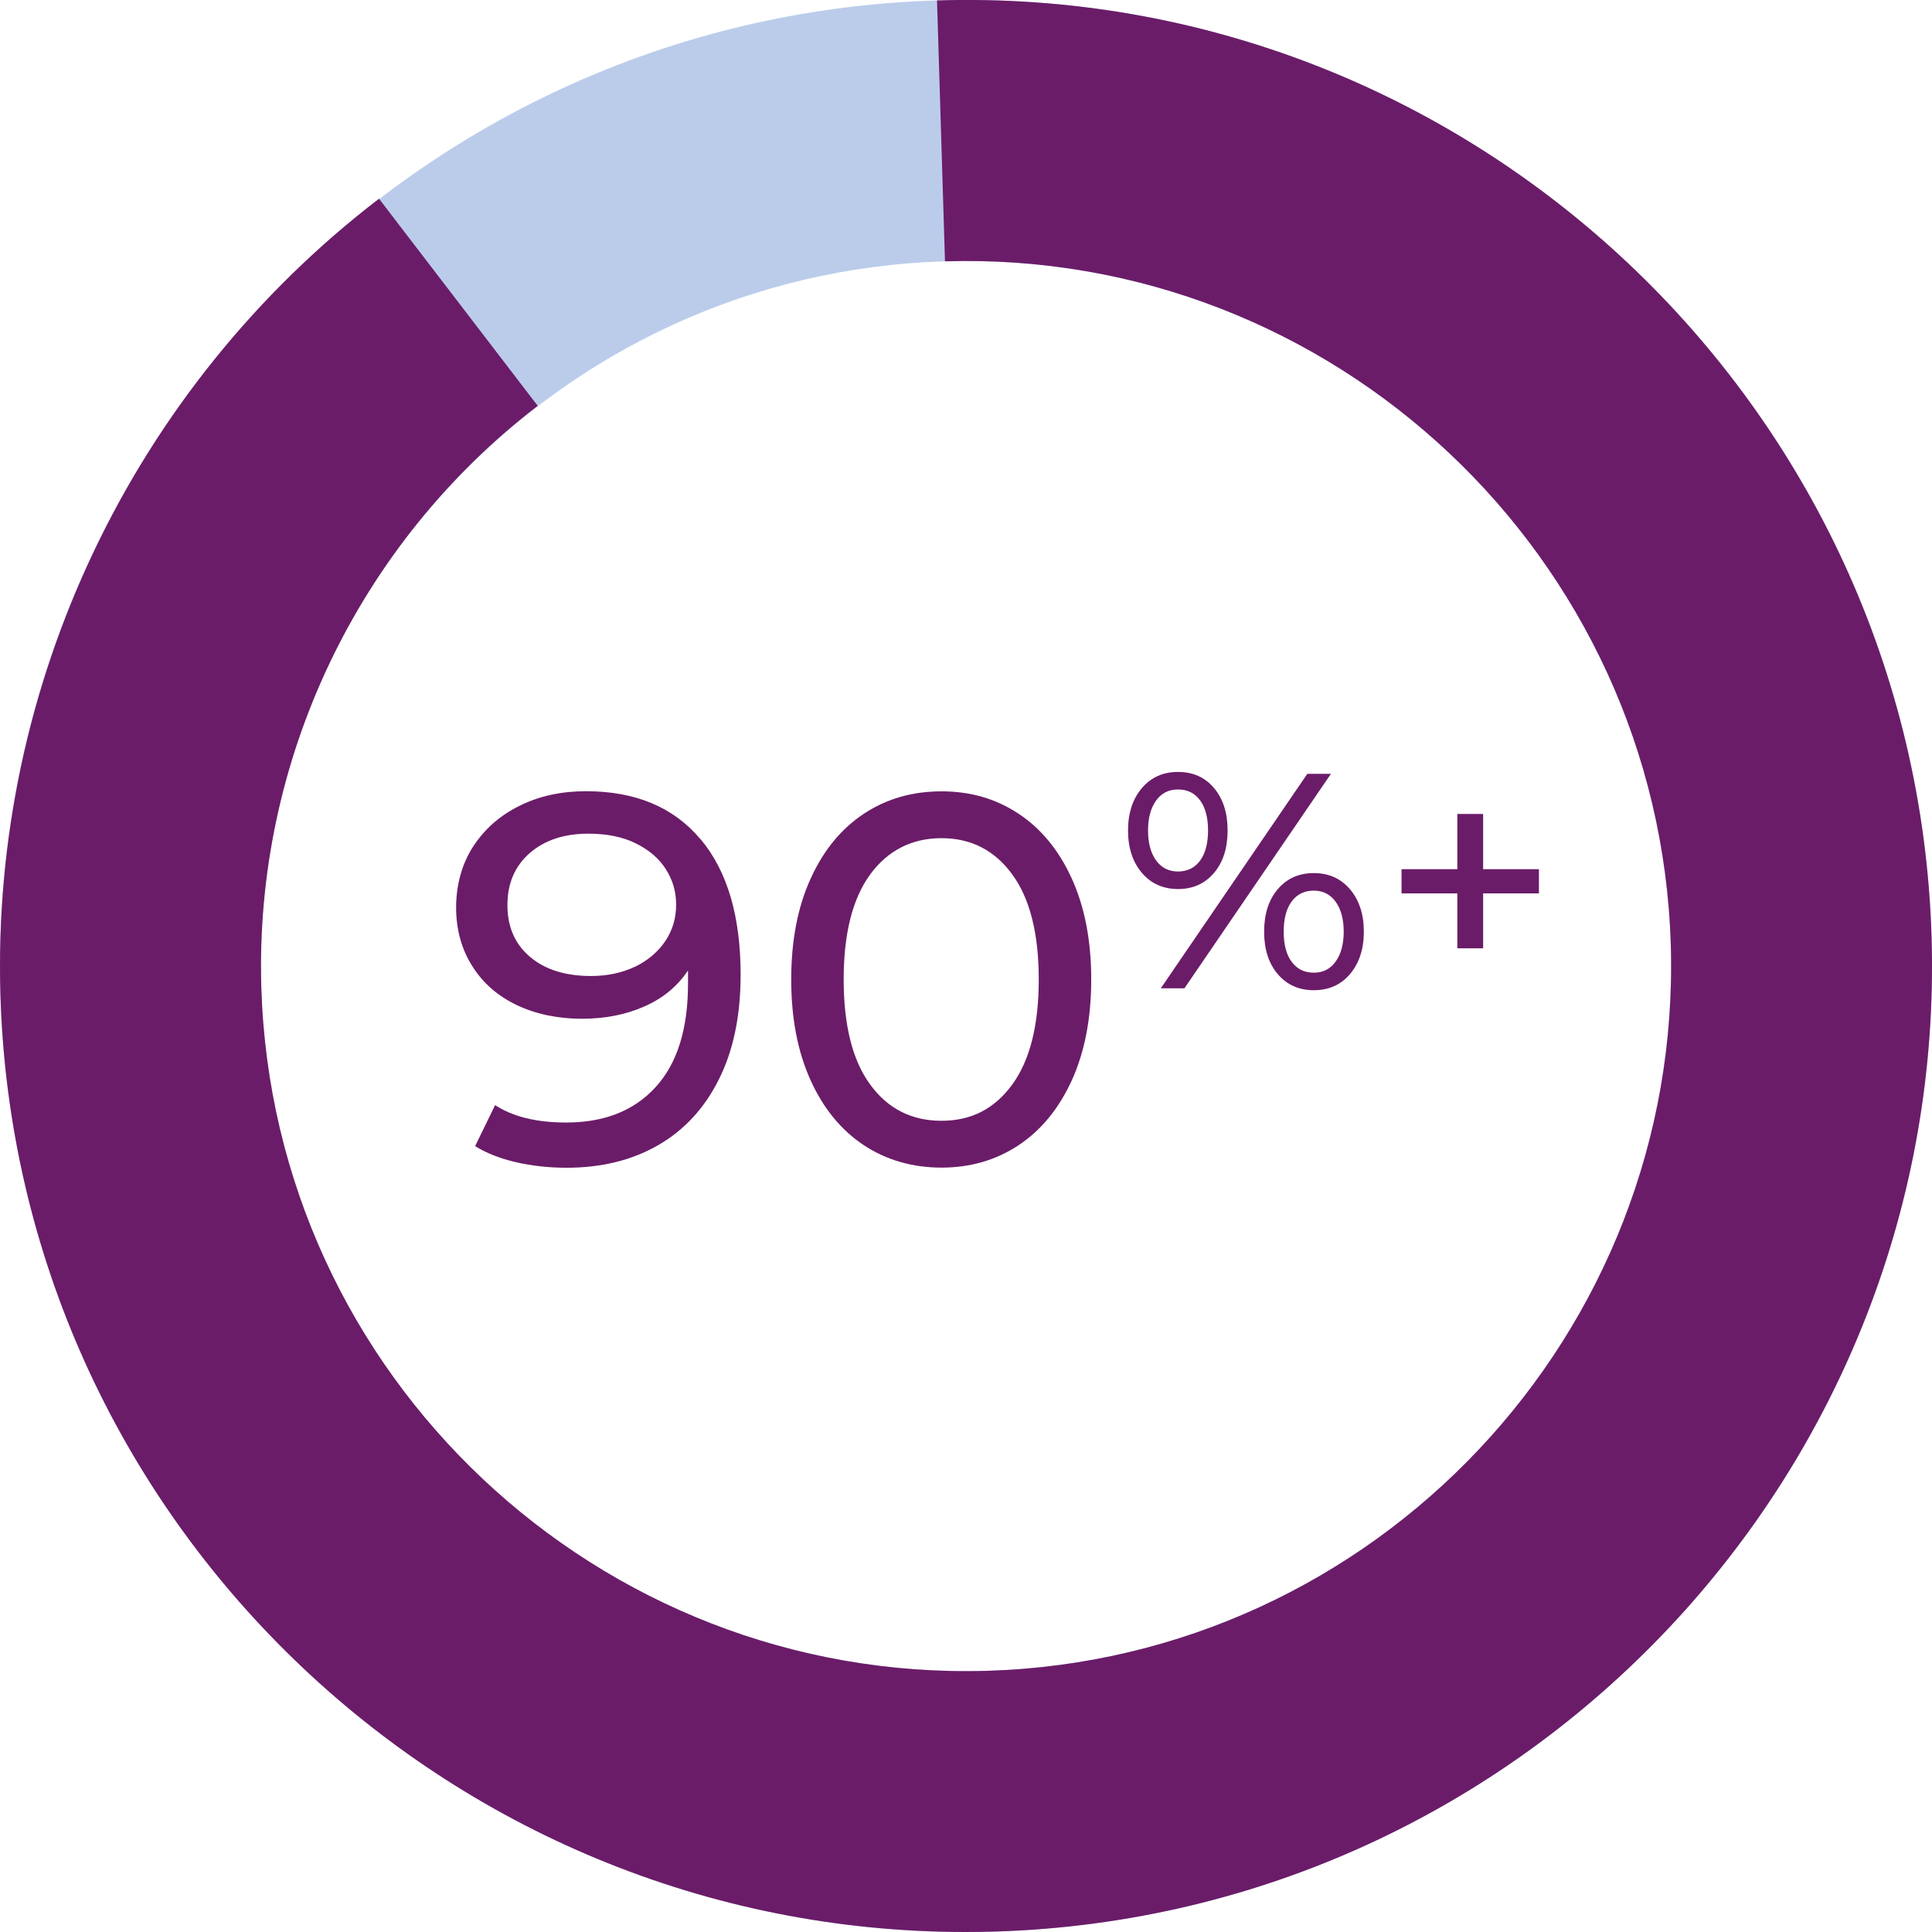 <svg width="170" height="170" viewBox="0 0 170 170" fill="none" xmlns="http://www.w3.org/2000/svg">
<g clip-path="url(#clip0_61_1062)">
<path d="M84.962 170C39.267 170 1.416 133.539 0.038 87.551C-1.365 40.695 35.607 1.441 82.449 0.038C129.266 -1.403 168.546 35.607 169.962 82.449C171.365 129.292 134.393 168.546 87.551 169.962C86.696 169.987 85.829 170 84.975 170H84.962ZM22.981 86.862C24.002 121.053 52.645 148.026 86.849 147.019C121.041 145.998 148.026 117.342 147.006 83.151C145.986 48.959 117.304 21.961 83.138 22.994C48.947 24.014 21.961 52.671 22.981 86.862Z" fill="#BBCCEB"/>
<path d="M84.962 170C39.267 170 1.416 133.539 0.038 87.551C-0.778 60.284 11.669 34.102 33.35 17.485L47.314 35.709C31.488 47.837 22.395 66.954 22.994 86.862C24.014 121.053 52.658 148.026 86.862 147.019C121.053 145.998 148.039 117.342 147.019 83.151C145.999 48.959 117.317 21.961 83.151 22.994L82.449 0.038C129.266 -1.403 168.546 35.607 169.962 82.449C171.365 129.292 134.393 168.546 87.551 169.962C86.696 169.987 85.829 170 84.975 170H84.962Z" fill="#6B1C68"/>
<path d="M61.636 73.828C63.995 76.634 65.169 80.613 65.169 85.765C65.169 89.374 64.531 92.448 63.243 94.999C61.968 97.549 60.169 99.475 57.874 100.788C55.578 102.102 52.9 102.752 49.852 102.752C48.284 102.752 46.804 102.587 45.414 102.268C44.024 101.949 42.825 101.477 41.805 100.852L43.565 97.243C45.133 98.263 47.225 98.773 49.814 98.773C53.181 98.773 55.808 97.728 57.695 95.649C59.596 93.57 60.539 90.535 60.539 86.556V85.395C59.608 86.785 58.333 87.844 56.701 88.558C55.068 89.285 53.232 89.642 51.191 89.642C49.151 89.642 47.161 89.247 45.478 88.443C43.794 87.64 42.481 86.492 41.55 85C40.606 83.508 40.134 81.786 40.134 79.848C40.134 77.909 40.632 76.022 41.639 74.479C42.647 72.936 44.011 71.737 45.733 70.895C47.455 70.04 49.406 69.62 51.561 69.62C55.91 69.62 59.264 71.022 61.623 73.828H61.636ZM55.885 85.064C57.02 84.503 57.912 83.75 58.55 82.794C59.188 81.837 59.494 80.779 59.494 79.605C59.494 78.432 59.188 77.425 58.588 76.481C57.989 75.537 57.109 74.785 55.948 74.211C54.788 73.637 53.398 73.356 51.765 73.356C49.635 73.356 47.914 73.93 46.613 75.065C45.299 76.213 44.649 77.731 44.649 79.644C44.649 81.557 45.312 83.074 46.638 84.197C47.965 85.319 49.75 85.88 52.008 85.88C53.461 85.88 54.749 85.599 55.897 85.051L55.885 85.064Z" fill="#6B1C68"/>
<path d="M76.022 100.776C74.032 99.462 72.464 97.562 71.329 95.062C70.194 92.563 69.62 89.604 69.62 86.186C69.62 82.768 70.194 79.797 71.329 77.31C72.464 74.81 74.032 72.91 76.022 71.596C78.011 70.283 80.281 69.632 82.845 69.632C85.408 69.632 87.627 70.283 89.617 71.596C91.606 72.91 93.175 74.81 94.31 77.31C95.445 79.809 96.019 82.768 96.019 86.186C96.019 89.604 95.445 92.563 94.31 95.062C93.162 97.562 91.606 99.462 89.617 100.776C87.627 102.089 85.37 102.74 82.845 102.74C80.32 102.74 78.011 102.089 76.022 100.776ZM89.068 95.432C90.624 93.302 91.402 90.216 91.402 86.186C91.402 82.156 90.624 79.057 89.068 76.94C87.512 74.81 85.434 73.752 82.845 73.752C80.256 73.752 78.139 74.81 76.57 76.94C75.014 79.07 74.236 82.156 74.236 86.186C74.236 90.216 75.014 93.315 76.57 95.432C78.126 97.562 80.218 98.62 82.845 98.62C85.472 98.62 87.512 97.562 89.068 95.432Z" fill="#6B1C68"/>
<path d="M100.47 76.8C99.666 75.843 99.258 74.606 99.258 73.076C99.258 71.545 99.666 70.308 100.47 69.352C101.286 68.395 102.344 67.924 103.658 67.924C104.971 67.924 106.03 68.395 106.821 69.339C107.624 70.283 108.019 71.533 108.019 73.076C108.019 74.619 107.624 75.869 106.821 76.812C106.017 77.756 104.959 78.228 103.658 78.228C102.357 78.228 101.286 77.756 100.47 76.8ZM105.596 75.728C106.068 75.091 106.298 74.198 106.298 73.076C106.298 71.954 106.068 71.061 105.596 70.423C105.125 69.785 104.487 69.467 103.658 69.467C102.829 69.467 102.204 69.785 101.732 70.436C101.26 71.086 101.018 71.966 101.018 73.076C101.018 74.185 101.26 75.078 101.732 75.716C102.204 76.366 102.854 76.685 103.658 76.685C104.461 76.685 105.137 76.366 105.596 75.728ZM115.034 68.089H117.113L104.219 86.964H102.14L115.034 68.089ZM112.432 85.714C111.629 84.77 111.233 83.521 111.233 81.978C111.233 80.434 111.629 79.184 112.432 78.241C113.236 77.297 114.294 76.825 115.608 76.825C116.921 76.825 117.98 77.297 118.796 78.254C119.599 79.21 120.007 80.447 120.007 81.978C120.007 83.508 119.599 84.745 118.796 85.701C117.992 86.658 116.921 87.13 115.608 87.13C114.294 87.13 113.236 86.658 112.432 85.714ZM117.521 84.617C117.992 83.967 118.235 83.087 118.235 81.978C118.235 80.868 117.992 79.988 117.521 79.338C117.049 78.687 116.398 78.368 115.595 78.368C114.791 78.368 114.116 78.687 113.656 79.325C113.185 79.963 112.955 80.842 112.955 81.978C112.955 83.112 113.185 83.993 113.656 84.63C114.128 85.268 114.766 85.587 115.595 85.587C116.424 85.587 117.049 85.268 117.521 84.617Z" fill="#6B1C68"/>
<path d="M135.413 78.611H130.503V83.444H128.233V78.611H123.323V76.481H128.233V71.622H130.503V76.481H135.413V78.611Z" fill="#6B1C68"/>
</g>
<defs>
<clipPath id="clip0_61_1062">
<rect width="170" height="170" fill="white"/>
</clipPath>
</defs>
</svg>
